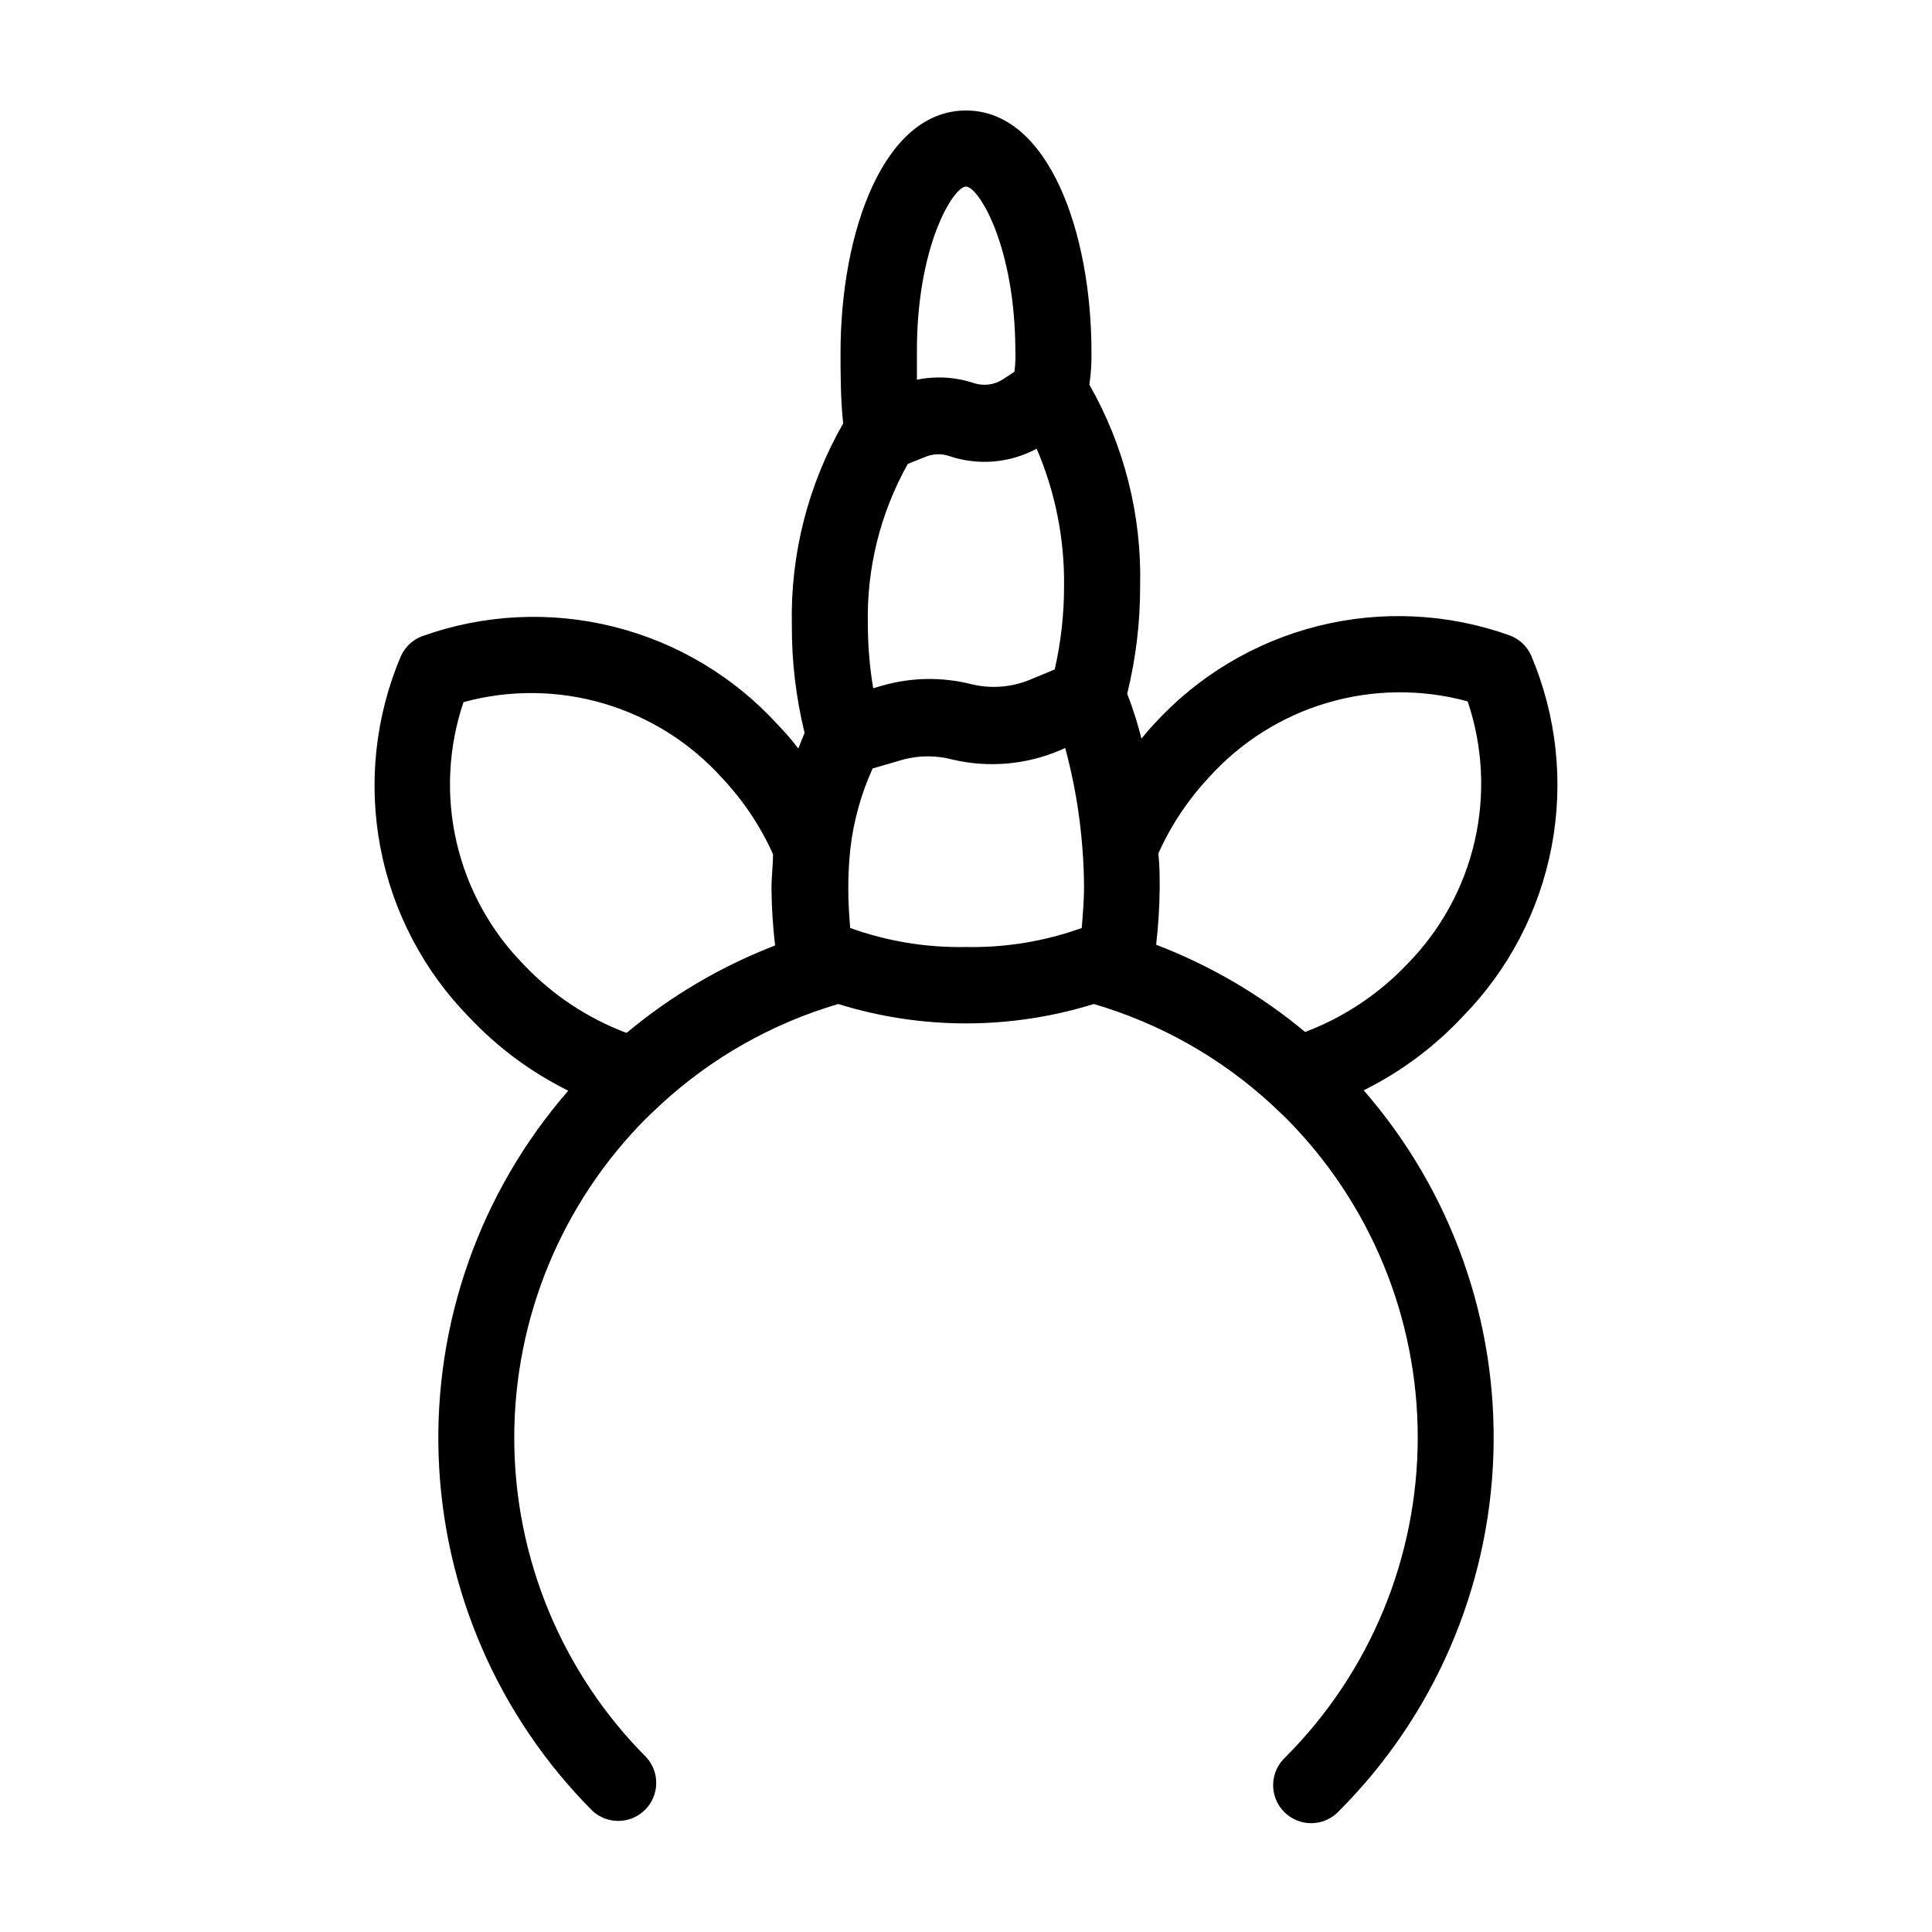 <?xml version="1.0" encoding="UTF-8"?>
<!-- Uploaded to: SVG Repo, www.svgrepo.com, Generator: SVG Repo Mixer Tools -->
<svg fill="#000000" width="800px" height="800px" version="1.1" viewBox="144 144 512 512" xmlns="http://www.w3.org/2000/svg">
 <path d="m531.59 413.45c12.156-12.371 20.371-28.066 23.609-45.102 3.234-17.039 1.348-34.656-5.422-50.621-1.102-2.473-3.156-4.398-5.691-5.34-16.293-5.828-33.945-6.699-50.73-2.504-16.785 4.199-31.953 13.273-43.586 26.082-1.16 1.211-2.215 2.519-3.273 3.777-1.012-4.039-2.273-8.008-3.777-11.891 2.312-9.395 3.461-19.039 3.426-28.715 0.426-18.629-4.223-37.02-13.453-53.203 0.426-2.867 0.613-5.766 0.555-8.664 0-31.691-11.387-63.984-33.25-63.984-21.867 0-33.25 32.293-33.25 64.184 0 4.586 0 12.746 0.707 18.742h-0.004c-9.32 16.246-14.023 34.73-13.605 53.453-0.047 9.625 1.086 19.219 3.379 28.566-0.555 1.309-1.109 2.719-1.664 4.133-1.656-2.168-3.441-4.238-5.34-6.199-11.633-12.809-26.797-21.883-43.586-26.078-16.785-4.195-34.438-3.324-50.727 2.5-2.539 0.945-4.59 2.871-5.695 5.344-6.769 15.965-8.656 33.578-5.418 50.617 3.234 17.039 11.453 32.734 23.605 45.105 7.508 7.973 16.383 14.543 26.199 19.395-23.281 26.73-35.559 61.293-34.363 96.719 1.195 35.426 15.781 69.078 40.812 94.176 3.973 3.613 10.086 3.477 13.891-0.316 3.805-3.793 3.969-9.902 0.367-13.891-22.43-22.488-35.027-52.953-35.027-84.715s12.598-62.23 35.027-84.715l3.828-3.629c13.418-12.355 29.504-21.457 47.004-26.602 22.051 6.852 45.664 6.852 67.715 0 17.492 5.113 33.574 14.18 47.004 26.5l3.828 3.629c22.434 22.488 35.027 52.953 35.027 84.715s-12.594 62.227-35.027 84.715c-2.039 1.855-3.231 4.469-3.293 7.227s1.008 5.418 2.961 7.367c1.953 1.945 4.621 3.008 7.379 2.934 2.758-0.07 5.363-1.273 7.211-3.32 25.031-25.098 39.617-58.75 40.812-94.176 1.199-35.426-11.082-69.988-34.363-96.715 9.828-4.887 18.699-11.488 26.199-19.5zm-221.68 4.231v0.004c-10.281-3.887-19.551-10.055-27.105-18.039-8.84-8.984-15.012-20.242-17.828-32.527-2.82-12.281-2.18-25.109 1.855-37.047 12.176-3.324 25.035-3.199 37.141 0.359 12.109 3.559 22.988 10.41 31.43 19.793 5.574 5.922 10.121 12.73 13.453 20.152 0 2.922-0.402 5.894-0.402 9.07l-0.004-0.004c0.051 5.055 0.367 10.098 0.961 15.117-14.277 5.504-27.555 13.316-39.301 23.125zm90.082-224.24c3.273 0 13.098 15.617 13.098 44.031 0.047 1.684-0.035 3.367-0.254 5.039l-2.973 1.965h0.004c-2.293 1.516-5.148 1.906-7.762 1.059-4.867-1.629-10.082-1.941-15.113-0.906v-7.254c-0.102-28.316 9.723-43.934 13-43.934zm-15.418 73.504 5.039-2.016c1.984-0.727 4.16-0.727 6.144 0 7.609 2.508 15.918 1.777 22.973-2.016 4.922 11.473 7.391 23.844 7.258 36.328 0.008 7.457-0.82 14.891-2.469 22.164l-6.297 2.621c-5.031 2.137-10.617 2.578-15.922 1.262-7.727-1.93-15.824-1.793-23.477 0.402l-2.418 0.707v-0.004c-0.934-5.559-1.402-11.188-1.414-16.824-0.363-14.902 3.293-29.625 10.582-42.625zm46.098 122.98c-9.832 3.539-20.23 5.246-30.68 5.039-10.449 0.207-20.848-1.5-30.684-5.039-0.301-3.578-0.504-7.055-0.504-10.531v0.004c-0.004-3.519 0.184-7.035 0.555-10.531 0.855-7.332 2.844-14.488 5.894-21.211l8.113-2.367h-0.004c4.277-1.133 8.773-1.133 13.051 0 9.613 2.266 19.707 1.363 28.766-2.57l1.109-0.504c2.328 8.59 3.844 17.379 4.535 26.25 0.301 3.828 0.453 7.457 0.453 10.781 0 3.324-0.301 6.953-0.605 10.68zm19.699 4.586c0.59-5.019 0.91-10.062 0.957-15.113 0-2.922 0-6.047-0.352-9.219v-0.004c3.324-7.41 7.852-14.219 13.402-20.152 8.438-9.379 19.32-16.23 31.426-19.789 12.109-3.559 24.969-3.684 37.141-0.363 4.035 11.941 4.68 24.766 1.859 37.051-2.82 12.281-8.992 23.543-17.828 32.527-7.559 7.981-16.824 14.148-27.105 18.035-11.805-9.828-25.152-17.641-39.5-23.125z"/>
</svg>